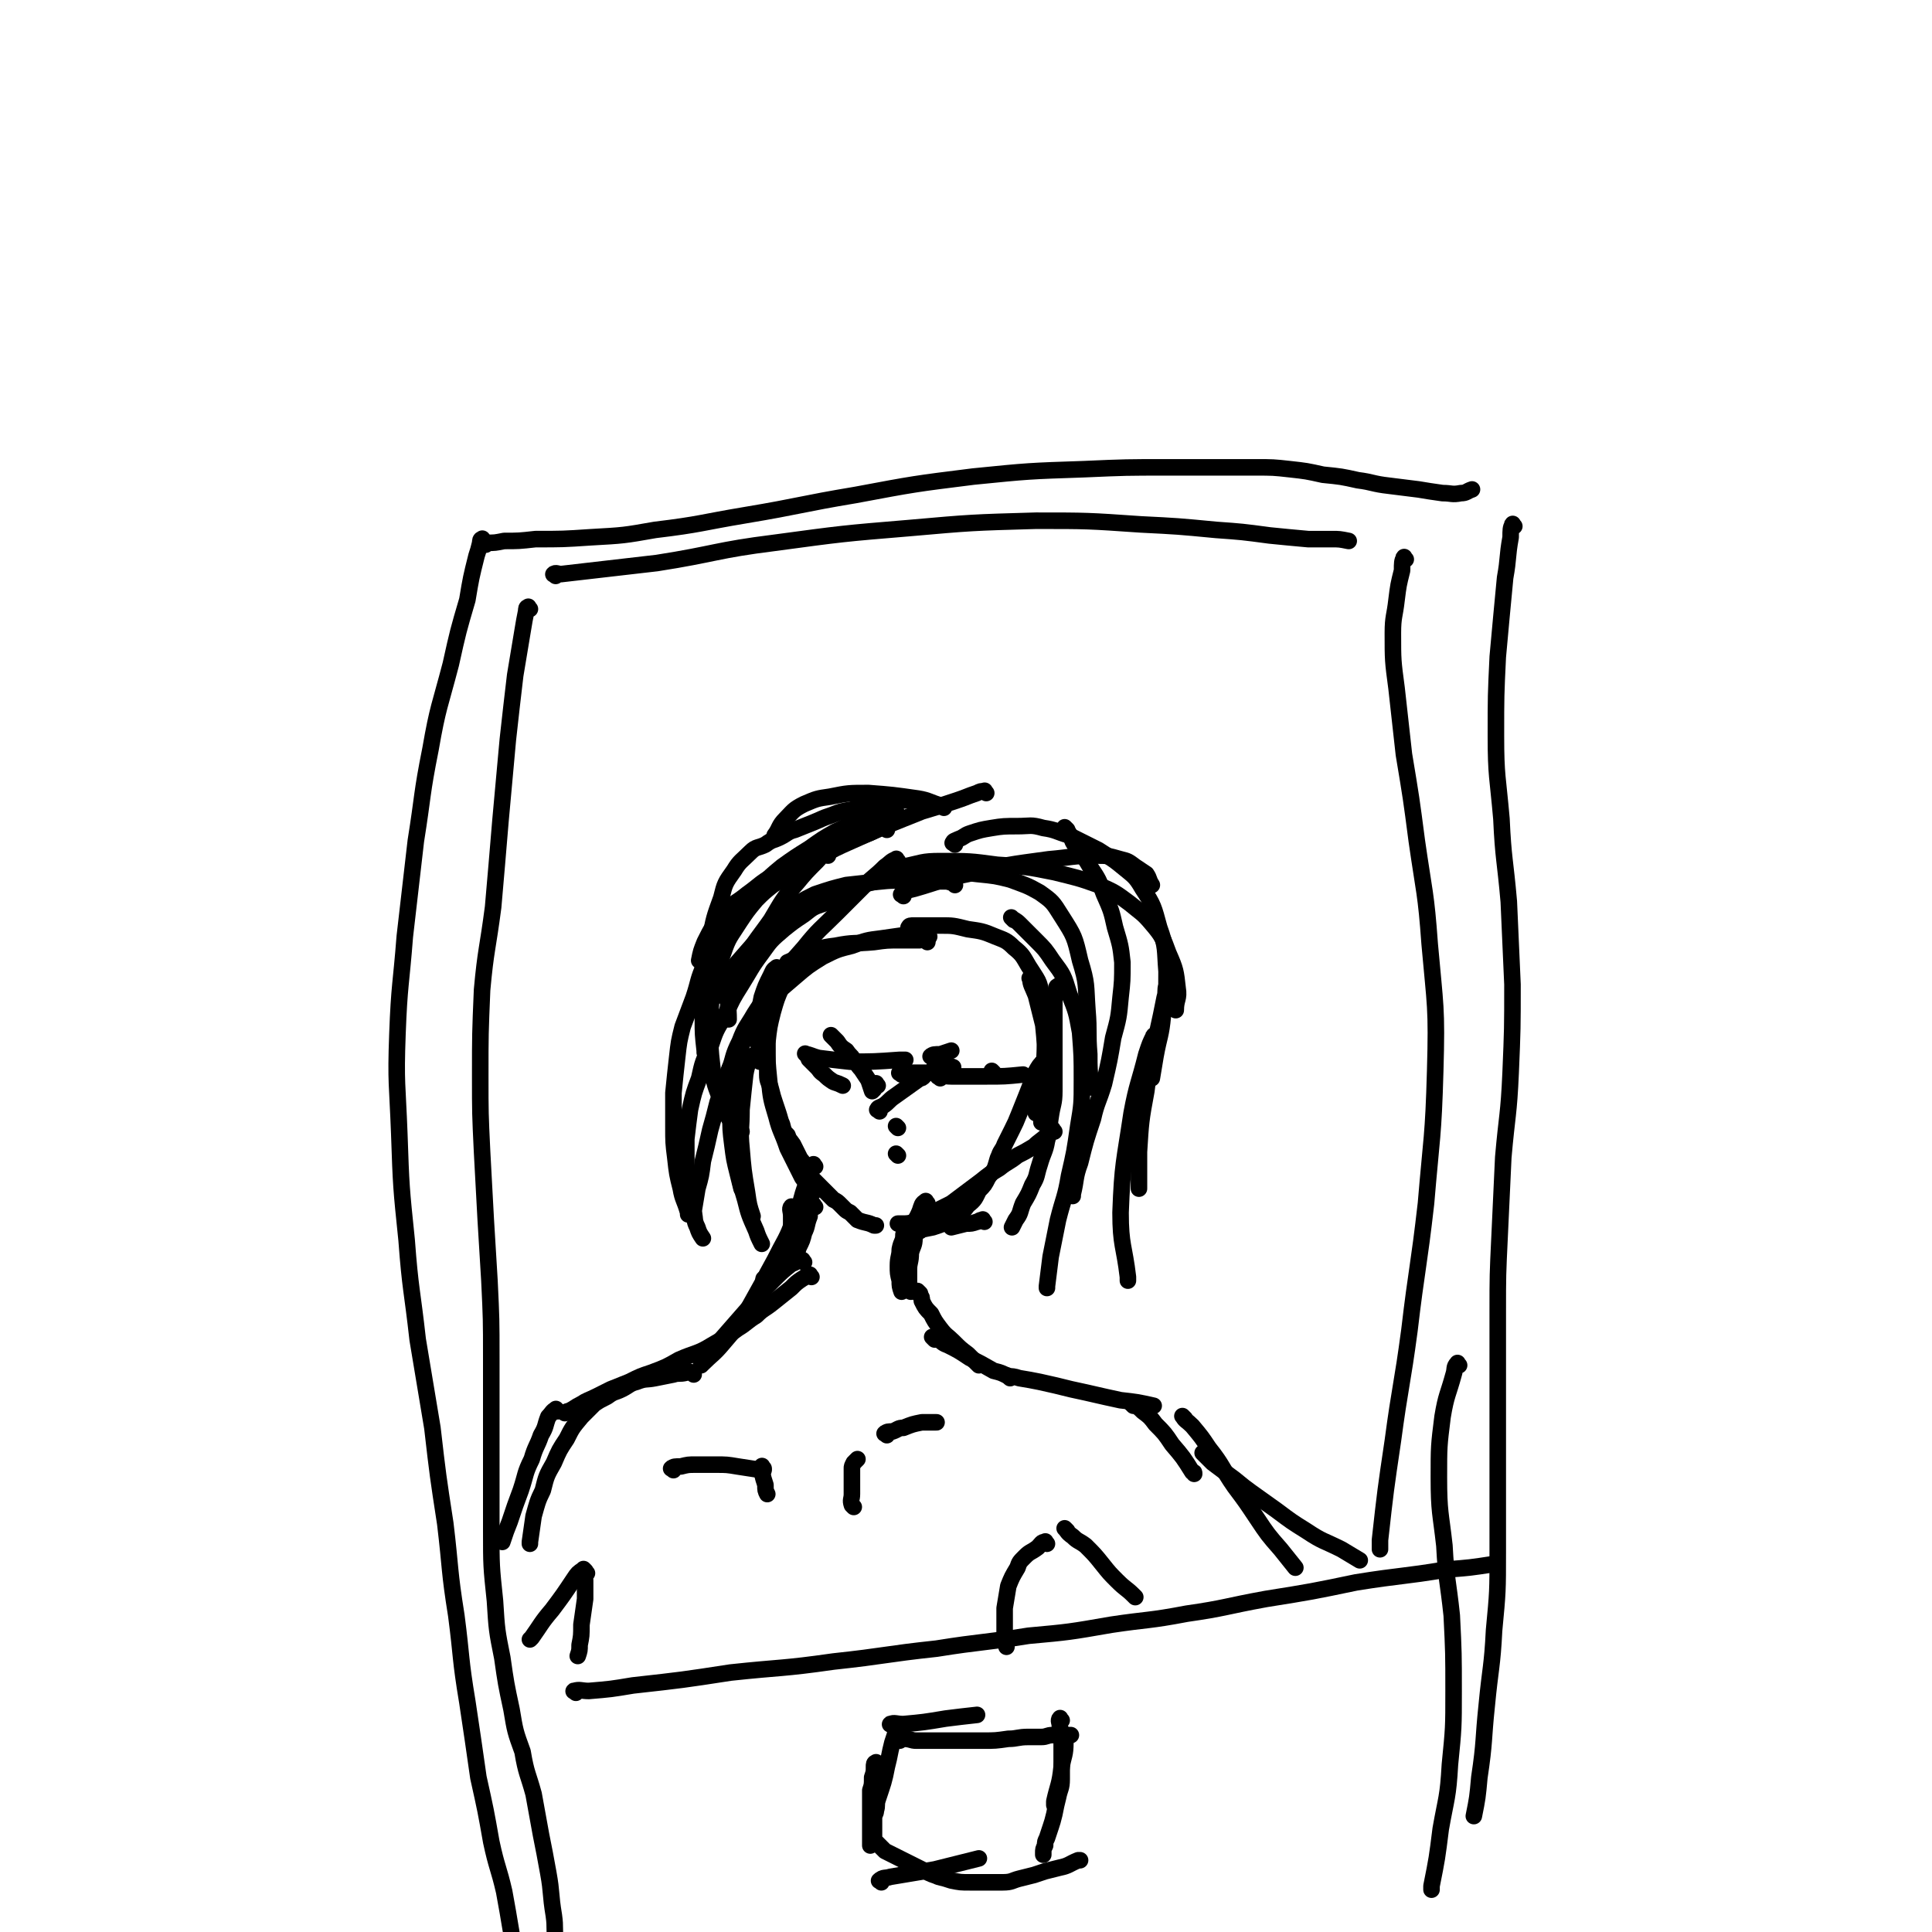 <svg viewBox='0 0 1050 1050' version='1.1' xmlns='http://www.w3.org/2000/svg' xmlns:xlink='http://www.w3.org/1999/xlink'><g fill='none' stroke='#000000' stroke-width='9' stroke-linecap='round' stroke-linejoin='round'><path d='M302,313c-1,-1 -2,-1 -1,-1 1,-1 2,0 4,0 26,-3 26,-3 52,-6 32,-5 32,-7 64,-11 37,-5 37,-5 73,-8 34,-3 34,-3 69,-4 28,0 28,0 57,2 20,1 20,1 41,3 14,1 14,1 29,3 10,1 10,1 21,2 6,0 6,0 13,0 4,0 4,0 9,1 0,0 0,0 0,0 '/><path d='M764,304c-1,-1 -1,-2 -1,-1 -1,2 -1,3 -1,7 -2,8 -2,8 -3,16 -1,9 -2,9 -2,18 0,15 0,15 2,30 2,18 2,18 4,36 4,24 4,24 7,47 4,28 5,28 7,56 3,34 4,34 3,69 -1,36 -2,36 -5,72 -4,35 -5,35 -9,69 -4,30 -5,30 -9,60 -4,27 -4,27 -7,54 0,3 0,3 0,5 '/><path d='M288,331c-1,-1 -1,-2 -1,-1 -1,0 -1,1 -1,2 -1,5 -1,5 -2,11 -2,12 -2,12 -4,24 -2,17 -2,17 -4,35 -2,22 -2,22 -4,44 -2,24 -2,24 -4,47 -3,23 -4,23 -6,45 -1,24 -1,24 -1,47 0,20 0,20 1,41 1,18 1,18 2,37 1,16 1,16 2,33 1,21 1,21 1,42 0,24 0,24 0,48 0,23 0,23 0,46 0,19 0,19 2,38 1,16 1,16 4,31 2,14 2,14 5,28 2,12 2,12 6,23 2,12 3,12 6,23 2,11 2,11 4,22 2,10 2,10 4,21 2,11 1,11 3,23 1,7 0,7 1,14 '/><path d='M793,742c-1,-1 -1,-2 -1,-1 -2,2 -1,3 -2,6 -3,11 -4,11 -6,23 -2,16 -2,16 -2,33 0,19 1,19 3,37 1,19 2,19 4,38 1,20 1,21 1,41 0,20 0,20 -2,40 -1,18 -2,18 -5,35 -2,16 -2,16 -5,31 0,1 0,1 0,2 '/><path d='M313,920c-1,-1 -2,-1 -1,-1 3,-1 4,0 8,0 12,-1 12,-1 24,-3 27,-3 27,-3 53,-7 28,-3 28,-2 56,-6 28,-3 28,-4 56,-7 25,-4 25,-3 50,-7 22,-2 22,-2 45,-6 20,-3 20,-2 41,-6 21,-3 21,-4 43,-8 25,-4 25,-4 49,-9 25,-4 25,-3 49,-7 13,-1 13,-1 26,-3 '/><path d='M477,959c-1,-1 -1,-2 -1,-1 -1,0 -1,1 -1,2 0,3 0,3 -1,6 0,4 0,4 -1,7 0,4 0,4 0,8 0,4 0,4 0,7 0,3 0,3 0,6 0,2 0,2 0,4 0,1 0,1 0,2 0,1 0,1 0,2 0,0 0,0 0,1 '/><path d='M485,938c-1,-1 -2,-1 -1,-1 2,-1 3,0 7,0 11,-1 11,-1 23,-3 8,-1 8,-1 17,-2 '/><path d='M580,944c-1,-1 -1,-2 -1,-1 -1,1 0,2 0,4 0,7 -1,7 -2,13 -1,10 -2,10 -4,19 0,1 0,1 0,2 '/><path d='M479,1023c-1,-1 -2,-1 -1,-1 2,-2 3,-1 6,-2 12,-2 12,-2 24,-4 12,-3 12,-3 24,-6 '/><path d='M264,296c-1,-1 -2,-1 -1,-1 0,-1 1,0 2,0 4,0 4,0 9,-1 8,0 8,0 17,-1 15,0 15,0 30,-1 18,-1 18,-1 35,-4 25,-3 25,-4 49,-8 30,-5 30,-6 60,-11 32,-6 32,-6 64,-10 30,-3 30,-3 60,-4 23,-1 23,-1 46,-1 13,0 13,0 27,0 10,0 10,0 20,0 10,0 10,0 19,1 9,1 9,1 18,3 10,1 10,1 19,3 8,1 8,2 17,3 8,1 8,1 16,2 6,1 6,1 13,2 5,0 5,1 10,0 3,0 3,-1 6,-2 '/><path d='M823,286c-1,-1 -1,-2 -1,-1 -1,2 -1,3 -1,7 -2,11 -1,11 -3,22 -2,21 -2,21 -4,43 -1,21 -1,21 -1,43 0,22 1,22 3,45 1,22 2,22 4,45 1,22 1,22 2,45 0,24 0,24 -1,48 -1,23 -2,23 -4,46 -1,21 -1,21 -2,43 -1,21 -1,21 -1,41 0,23 0,23 0,45 0,21 0,21 0,41 0,22 0,22 0,44 0,22 0,22 -2,43 -1,20 -2,20 -4,41 -2,19 -1,19 -4,39 -1,11 -1,11 -3,21 '/><path d='M263,294c-1,-1 -1,-2 -1,-1 -1,0 -1,1 -1,2 -1,4 -1,4 -2,7 -3,12 -3,12 -5,24 -5,17 -5,17 -9,35 -6,23 -7,23 -11,46 -5,25 -4,25 -8,50 -3,26 -3,26 -6,52 -2,26 -3,26 -4,53 -1,27 0,27 1,54 1,29 1,29 4,58 2,27 3,27 6,54 4,24 4,24 8,48 3,26 3,26 7,52 3,25 2,25 6,50 3,23 2,23 6,47 3,20 3,20 6,41 4,18 4,18 7,35 3,14 4,14 7,27 2,11 2,11 4,23 1,9 1,9 2,19 1,8 1,8 2,16 1,7 1,7 2,14 1,6 1,6 2,13 1,6 1,6 2,12 1,6 1,5 3,11 0,1 0,1 0,1 '/><path d='M513,439c-1,-1 -1,-1 -1,-1 -7,-2 -7,-3 -13,-4 -14,-2 -14,-2 -27,-3 -11,0 -11,0 -21,2 -7,1 -7,1 -14,4 -6,3 -6,4 -10,8 -4,4 -3,5 -6,9 '/><path d='M500,436c-1,-1 -1,-1 -1,-1 -2,-1 -2,0 -4,0 -5,0 -5,0 -9,0 -6,1 -6,1 -11,2 -6,1 -6,1 -12,3 -6,1 -6,1 -11,3 -6,2 -5,2 -10,4 -5,2 -5,2 -10,4 -4,1 -4,2 -8,4 -4,2 -4,1 -8,4 -4,2 -5,1 -8,4 -5,5 -6,5 -9,10 -5,7 -5,7 -7,15 -4,11 -4,11 -6,22 -3,12 -3,12 -4,24 -1,10 0,10 0,20 0,8 0,8 1,17 0,0 0,0 0,1 '/><path d='M482,451c-1,-1 -1,-2 -1,-1 -4,0 -4,1 -9,3 -8,3 -8,2 -17,5 -9,4 -10,4 -19,8 -8,4 -8,5 -16,10 -7,4 -7,5 -14,10 -6,5 -7,4 -13,11 -6,7 -6,7 -10,15 -2,5 -2,5 -3,10 '/><path d='M519,481c-1,-1 -1,-1 -1,-1 -3,-1 -3,-1 -5,-1 -7,0 -7,0 -15,0 -9,0 -10,-1 -19,0 -10,1 -10,1 -19,2 -8,2 -8,2 -17,5 -8,4 -8,4 -15,9 -7,6 -7,6 -14,13 -7,8 -7,8 -14,16 -5,8 -4,8 -8,16 -1,0 -1,0 -1,1 '/><path d='M536,431c-1,-1 -1,-2 -1,-1 -2,0 -2,0 -4,1 -6,2 -5,2 -11,4 -9,3 -9,3 -19,6 -10,4 -10,4 -20,8 -9,4 -9,4 -18,8 -9,4 -9,4 -18,9 -7,4 -7,4 -14,8 -6,4 -6,4 -11,7 -5,4 -5,4 -9,8 -5,6 -5,6 -9,12 -5,8 -6,8 -9,17 -4,10 -4,10 -6,21 -1,10 -1,11 -1,21 0,10 0,10 1,19 1,9 1,9 4,17 2,7 2,7 6,13 3,3 3,3 6,6 '/><path d='M450,465c-1,-1 -1,-2 -1,-1 -3,1 -3,2 -5,4 -6,6 -6,6 -11,12 -8,9 -8,10 -14,20 -7,10 -8,10 -14,21 -5,10 -5,10 -8,20 -2,6 -1,6 -1,13 '/><path d='M491,487c-1,-1 -2,-1 -1,-1 2,-2 3,-2 7,-3 14,-4 14,-5 29,-8 21,-5 22,-5 44,-8 12,-1 13,-2 25,-2 7,0 7,0 14,2 4,1 4,1 8,4 3,2 3,2 6,4 2,3 1,3 3,6 '/><path d='M487,474c-1,-1 -2,-1 -1,-1 1,-2 2,-2 5,-2 10,-2 10,-3 20,-3 16,0 16,0 31,2 16,1 16,1 31,4 12,3 13,3 24,7 9,4 9,4 17,10 6,5 7,5 12,11 6,7 6,8 9,16 4,9 4,10 5,19 1,6 -1,6 -1,12 '/><path d='M510,477c-1,-1 -2,-1 -1,-1 1,-1 2,-1 5,-1 9,-1 9,-1 17,0 10,1 10,1 18,3 8,3 9,3 16,7 7,5 7,5 12,13 7,11 7,11 10,24 4,13 3,13 4,27 1,12 0,12 1,24 0,8 0,8 1,17 0,0 0,0 0,1 '/><path d='M519,459c-1,-1 -2,-1 -1,-1 0,-1 1,-1 3,-2 3,-1 3,-2 6,-3 6,-2 6,-2 12,-3 6,-1 7,-1 14,-1 7,0 7,-1 14,1 7,1 7,2 14,4 8,4 8,4 16,8 6,4 7,4 13,9 6,5 7,5 11,12 6,9 6,10 9,21 4,11 3,12 4,24 0,12 0,12 -2,24 -1,11 -2,11 -4,22 -1,6 -1,6 -2,12 '/><path d='M580,451c-1,-1 -2,-2 -1,-1 0,0 1,1 2,3 2,3 1,3 3,6 5,7 5,6 9,13 4,6 4,6 7,14 4,9 4,9 6,18 3,10 3,10 4,19 0,10 0,10 -1,19 -1,11 -1,11 -4,22 -2,12 -2,12 -5,25 -3,10 -4,10 -6,19 -4,12 -4,12 -7,24 -3,8 -2,9 -4,17 0,0 0,0 0,1 '/><path d='M635,537c-1,-1 -1,-2 -1,-1 -1,2 0,3 -1,6 -2,10 -2,10 -4,19 -4,16 -4,16 -6,32 -3,16 -3,17 -4,33 0,10 0,10 0,20 '/><path d='M423,527c-1,-1 -1,-2 -1,-1 -2,1 -2,2 -3,4 -3,6 -3,6 -5,12 -2,10 -2,10 -2,20 0,8 1,8 1,15 '/><path d='M438,525c-1,-1 -1,-2 -1,-1 -2,0 -2,1 -4,3 -4,5 -5,4 -8,9 -3,7 -3,7 -5,14 -2,8 -2,8 -3,17 0,10 0,10 1,20 1,10 1,10 4,20 2,8 3,8 6,17 4,8 4,8 8,16 3,4 3,4 6,8 '/><path d='M424,533c-1,-1 -1,-2 -1,-1 -1,1 -1,2 -2,5 -1,5 -1,5 -2,10 -1,5 -1,5 -2,10 0,5 0,5 0,10 0,4 0,4 0,9 0,4 0,4 0,8 0,4 1,4 2,8 1,4 1,4 2,7 1,3 1,3 2,6 1,3 1,4 2,6 1,4 1,4 3,6 1,3 1,2 3,5 1,2 1,2 2,4 1,2 1,2 2,4 1,1 1,1 2,3 1,1 1,1 2,3 1,2 1,2 2,4 1,1 1,1 2,2 2,2 2,2 4,4 1,1 1,1 3,3 1,1 1,1 3,3 2,1 2,1 4,3 1,1 1,1 2,2 1,1 1,1 3,2 2,2 2,2 4,4 5,2 5,1 9,3 1,0 1,0 1,0 '/><path d='M561,533c-1,-1 -2,-2 -1,-1 0,3 1,4 3,9 2,8 2,8 4,16 1,10 1,10 1,21 0,9 1,9 0,18 0,6 -1,6 -2,13 0,0 0,0 0,1 '/><path d='M576,537c-1,-1 -1,-2 -1,-1 -1,0 -1,1 -1,3 -1,4 -1,4 -1,7 0,4 0,4 0,8 0,7 0,7 0,13 0,6 0,6 0,13 0,6 0,6 0,13 0,7 -1,7 -2,14 -1,6 0,6 -2,13 -1,6 -2,6 -4,13 -2,6 -1,6 -4,11 -2,5 -2,5 -5,10 -2,5 -1,5 -4,9 -1,2 -1,2 -2,4 '/><path d='M567,579c-1,-1 -1,-2 -1,-1 -2,2 -2,3 -4,6 -2,6 -2,6 -4,11 -2,5 -2,5 -4,10 -2,5 -2,5 -4,9 -2,4 -2,4 -4,8 -1,3 -2,3 -3,6 -1,2 -1,3 -2,6 -1,3 -2,3 -4,6 -2,4 -2,4 -5,7 -2,4 -2,5 -6,8 -3,4 -3,4 -7,7 -6,3 -6,3 -12,5 -5,1 -5,1 -10,2 -1,0 -1,0 -1,0 '/><path d='M573,615c-1,-1 -1,-2 -1,-1 -2,0 -1,2 -3,3 -3,3 -4,3 -7,6 -5,3 -5,3 -9,5 -5,4 -5,3 -10,7 -5,3 -5,3 -10,7 -4,3 -4,3 -8,6 -4,3 -4,3 -8,6 -4,2 -4,2 -8,4 -3,2 -2,2 -6,4 -3,1 -3,1 -6,2 -3,1 -4,1 -7,1 -1,0 -1,0 -2,0 '/><path d='M535,664c-1,-1 -1,-2 -1,-1 -2,0 -2,1 -3,1 -3,1 -3,1 -6,1 -4,1 -4,1 -8,2 '/><path d='M431,657c-1,-1 -1,-2 -1,-1 -1,1 0,2 0,5 0,3 0,3 0,6 -1,4 -1,4 -2,8 0,3 0,3 -1,5 '/><path d='M443,656c-1,-1 -1,-2 -1,-1 -1,0 -1,1 -1,2 -1,2 -1,2 -1,4 -2,5 -1,5 -3,9 -1,4 -1,4 -3,8 -1,4 -2,3 -4,6 -1,3 -1,3 -3,5 -1,1 -1,1 -4,3 -2,1 -2,1 -4,2 -2,1 -2,0 -4,1 0,0 0,0 0,0 '/><path d='M504,654c-1,-1 -1,-2 -1,-1 -2,1 -2,2 -3,5 -2,5 -3,5 -5,11 -1,4 -1,4 -1,8 0,2 0,2 0,4 '/><path d='M494,667c-1,-1 -1,-2 -1,-1 -1,1 -1,2 -2,5 0,4 -1,3 -2,8 0,4 -1,4 -1,9 0,4 0,4 1,8 0,3 0,3 1,6 '/><path d='M500,669c-1,-1 -1,-2 -1,-1 -1,1 -1,2 -2,5 0,4 -1,4 -2,8 0,5 -1,5 -1,9 0,4 0,4 0,7 0,3 1,3 1,5 '/><path d='M500,703c-1,-1 -2,-2 -1,-1 0,0 0,1 1,2 1,1 1,1 1,3 2,4 2,4 5,7 2,4 2,4 5,8 3,4 4,4 7,7 4,4 4,4 8,7 3,3 3,3 6,6 '/><path d='M508,728c-1,-1 -2,-2 -1,-1 0,0 1,0 3,1 2,1 2,2 5,3 6,3 6,3 12,7 6,3 6,3 13,7 4,1 4,1 8,3 '/><path d='M549,749c-1,-1 -2,-2 -1,-1 2,0 3,0 6,1 6,1 6,1 11,2 9,2 9,2 17,4 14,3 13,3 27,6 9,1 9,1 18,3 '/><path d='M616,764c-1,-1 -2,-2 -1,-1 0,0 1,0 2,1 2,1 2,1 4,3 4,3 4,3 7,7 5,5 5,5 9,11 6,7 6,7 11,15 1,0 1,0 1,1 '/><path d='M644,771c-1,-1 -2,-2 -1,-1 1,2 2,2 5,5 5,6 5,6 9,12 8,10 7,11 14,21 6,8 6,8 12,17 6,9 6,9 13,17 4,5 4,5 8,10 '/><path d='M655,791c-1,-1 -2,-2 -1,-1 1,1 2,2 5,5 4,3 4,3 8,6 7,5 6,5 13,10 7,5 7,5 14,10 8,6 8,6 16,11 9,6 9,5 19,10 5,3 5,3 10,6 '/><path d='M437,686c-1,-1 -1,-2 -1,-1 -3,0 -3,1 -6,2 -5,4 -5,4 -10,9 -8,8 -7,8 -15,17 -7,8 -7,8 -14,16 -4,4 -3,4 -7,9 '/><path d='M441,694c-1,-1 -1,-2 -1,-1 -2,0 -2,1 -4,2 -3,2 -3,2 -6,5 -5,4 -5,4 -10,8 -5,4 -5,3 -9,7 -5,3 -5,4 -10,7 -7,5 -7,5 -14,9 -8,5 -9,4 -18,8 -7,4 -7,4 -15,7 -6,2 -6,2 -12,5 -5,2 -5,2 -10,4 -4,2 -4,2 -8,4 -4,2 -5,2 -8,4 -4,2 -3,2 -7,4 -1,0 -1,0 -2,1 '/><path d='M377,747c-1,-1 -1,-1 -1,-1 -2,-1 -2,0 -3,0 -4,1 -4,0 -7,1 -5,1 -5,1 -10,2 -5,1 -5,0 -10,2 -4,1 -4,2 -8,4 -4,2 -4,1 -8,4 -4,2 -4,2 -7,4 -4,4 -4,4 -7,7 -5,6 -5,6 -8,12 -4,6 -4,6 -7,13 -4,7 -4,7 -6,15 -3,6 -3,7 -5,14 -1,7 -1,7 -2,14 0,0 0,0 0,1 '/><path d='M303,767c-1,-1 -1,-2 -1,-1 -2,1 -2,2 -4,4 -2,5 -1,5 -4,10 -2,6 -3,6 -5,13 -4,8 -3,8 -6,17 -3,8 -3,8 -6,17 -2,5 -2,5 -4,11 '/><path d='M439,574c-1,-1 -2,-2 -1,-1 2,0 3,1 7,2 8,1 8,1 17,2 13,0 13,0 27,-1 1,0 1,0 3,0 '/><path d='M441,577c-1,-1 -2,-2 -1,-1 1,1 2,2 4,4 2,2 1,2 4,4 2,2 2,2 5,4 3,1 3,1 5,2 '/><path d='M453,564c-1,-1 -2,-2 -1,-1 0,0 1,1 3,3 2,3 2,3 5,5 2,3 2,2 4,5 2,2 2,3 4,5 2,3 2,3 4,6 1,3 1,3 2,6 '/><path d='M477,590c-1,-1 -1,-2 -1,-1 -1,0 -1,1 -1,3 '/><path d='M478,604c-1,-1 -2,-1 -1,-1 0,-1 1,-1 3,-2 3,-2 3,-3 6,-5 7,-5 7,-5 14,-10 1,0 1,0 2,-1 '/><path d='M490,584c-1,-1 -2,-1 -1,-1 0,-1 1,0 3,0 2,0 2,0 5,0 7,0 7,0 15,0 0,0 0,0 1,0 '/><path d='M507,575c-1,-1 -2,-1 -1,-1 1,-1 2,-1 5,-1 3,-1 3,-1 6,-2 '/><path d='M509,581c-1,-1 -2,-1 -1,-1 0,-1 1,-1 2,-1 '/><path d='M488,613c-1,-1 -1,-1 -1,-1 '/><path d='M488,628c-1,-1 -1,-1 -1,-1 '/><path d='M511,586c-1,-1 -2,-1 -1,-1 2,-1 3,0 7,0 10,0 10,0 19,0 10,0 10,0 20,-1 '/><path d='M513,579c-1,-1 -2,-2 -1,-1 2,0 3,1 6,2 '/><path d='M540,583c-1,-1 -1,-1 -1,-1 '/><path d='M504,512c-1,-1 -1,-1 -1,-1 -2,-1 -2,0 -3,0 -5,0 -5,0 -10,0 -8,0 -8,0 -15,1 -11,1 -11,0 -21,2 -9,1 -9,2 -17,5 -4,1 -4,2 -9,4 0,0 0,0 0,0 '/><path d='M505,509c-1,-1 -1,-1 -1,-1 -2,-1 -2,0 -3,0 -4,0 -4,0 -8,0 -7,1 -7,1 -14,2 -8,1 -8,1 -16,4 -8,2 -8,2 -16,6 -8,5 -8,5 -15,11 -8,7 -9,7 -16,16 -7,9 -7,10 -13,20 -5,10 -5,10 -9,20 -2,4 -2,4 -3,8 '/><path d='M535,471c-1,-1 -1,-1 -1,-1 -2,-1 -2,0 -4,0 -4,0 -4,0 -8,0 -6,0 -6,0 -11,1 -9,1 -9,1 -18,3 -8,2 -8,2 -17,5 -8,2 -8,2 -15,6 -7,2 -7,2 -13,6 -6,2 -6,2 -11,6 -6,4 -6,4 -11,8 -7,6 -7,6 -12,13 -6,8 -6,9 -11,17 -5,8 -5,8 -9,17 -5,8 -5,8 -8,17 -4,8 -4,8 -6,17 -3,8 -3,8 -5,17 -1,7 -1,8 -2,16 0,7 0,7 0,15 0,7 1,7 2,14 1,5 1,5 2,11 1,4 0,4 2,8 1,3 1,3 3,6 0,0 0,0 0,0 '/><path d='M488,468c-1,-1 -1,-2 -1,-1 -3,1 -3,2 -6,4 -6,6 -6,5 -12,11 -7,7 -7,7 -14,14 -9,9 -10,9 -18,19 -8,9 -8,9 -15,20 -6,8 -7,8 -12,16 -4,7 -5,7 -8,15 -4,8 -3,8 -6,17 -3,8 -3,8 -6,16 -2,8 -2,8 -4,15 -2,9 -2,9 -4,17 -1,8 -1,8 -3,15 -1,6 -1,6 -2,12 0,0 0,0 0,1 '/><path d='M487,441c-1,-1 -1,-2 -1,-1 -2,0 -2,1 -3,1 -3,1 -4,1 -7,2 -5,1 -5,1 -9,3 -6,2 -6,3 -13,6 -7,4 -7,4 -14,9 -8,5 -8,5 -15,10 -6,5 -6,5 -11,10 -6,6 -6,6 -11,12 -6,7 -6,7 -11,14 -5,8 -5,8 -9,17 -4,9 -3,9 -6,18 -3,8 -3,8 -6,16 -2,8 -2,8 -3,17 -1,9 -1,9 -2,19 0,9 0,9 0,18 0,9 0,9 1,17 1,9 1,9 3,17 1,6 2,6 4,13 0,1 0,0 0,1 '/><path d='M415,550c-1,-1 -1,-2 -1,-1 -1,0 -1,1 -2,3 -2,4 -3,3 -4,7 -3,6 -4,6 -6,12 -2,8 -2,8 -4,16 -1,9 -1,9 -1,18 0,9 0,9 1,17 1,8 1,8 3,16 1,4 1,4 2,8 '/><path d='M398,581c-1,-1 -1,-2 -1,-1 -1,1 0,2 0,4 0,6 0,6 0,12 0,8 0,8 1,17 1,9 1,9 3,19 1,10 1,10 4,20 2,8 2,8 6,17 1,3 1,3 3,7 '/><path d='M410,575c-1,-1 -1,-2 -1,-1 -2,3 -3,4 -4,10 -1,9 -1,9 -2,19 0,11 -1,11 0,21 1,12 1,12 3,24 1,7 1,7 3,13 '/><path d='M495,505c-1,-1 -2,-1 -1,-1 0,-1 1,-1 3,-1 7,0 7,0 14,0 7,0 7,0 15,2 7,1 8,1 15,4 5,2 6,2 10,6 5,4 5,5 8,10 5,8 6,8 7,16 3,14 3,15 2,29 -1,17 -2,17 -5,35 '/><path d='M551,500c-1,-1 -2,-2 -1,-1 1,1 2,1 4,3 5,5 5,5 9,9 5,5 5,5 9,11 6,8 6,8 9,18 4,10 4,10 6,21 1,13 1,13 1,26 0,13 0,13 -2,25 -2,14 -2,14 -5,27 -2,12 -3,12 -6,24 -2,10 -2,10 -4,20 -1,8 -1,8 -2,16 0,0 0,0 0,1 '/><path d='M628,564c-1,-1 -1,-2 -1,-1 -2,4 -2,4 -4,10 -4,16 -5,16 -8,32 -4,27 -5,27 -6,54 0,18 2,18 4,35 0,1 0,1 0,2 '/><path d='M443,634c-1,-1 -1,-2 -1,-1 -1,0 0,1 -1,3 -1,4 -1,4 -3,8 -3,8 -2,8 -5,15 -4,10 -4,11 -9,20 -5,10 -5,9 -10,19 -5,9 -5,9 -10,18 -5,7 -5,7 -11,14 -5,6 -6,6 -11,11 -1,1 -1,1 -1,1 '/><path d='M366,799c-1,-1 -2,-1 -1,-1 1,-1 2,-1 5,-1 4,-1 4,-1 8,-1 6,0 6,0 11,0 6,0 6,0 12,1 7,1 6,1 13,2 0,0 0,0 1,0 '/><path d='M415,798c-1,-1 -1,-2 -1,-1 -1,1 0,1 0,3 1,4 1,4 2,7 0,3 0,3 1,5 '/><path d='M464,819c-1,-1 -1,-1 -1,-1 -1,-3 0,-3 0,-6 0,-3 0,-3 0,-6 0,-2 0,-2 0,-4 0,-2 0,-2 0,-4 0,-1 0,-1 1,-3 1,-1 1,-1 2,-2 '/><path d='M482,780c-1,-1 -2,-1 -1,-1 1,-1 2,-1 4,-1 3,-1 3,-2 6,-2 5,-2 5,-2 10,-3 4,0 4,0 8,0 '/><path d='M580,832c-1,-1 -2,-2 -1,-1 1,1 1,2 4,4 3,3 3,2 7,5 5,5 5,5 9,10 4,5 4,5 8,9 5,5 5,4 9,8 1,1 1,1 1,1 '/><path d='M569,839c-1,-1 -1,-2 -1,-1 -2,0 -2,1 -4,3 -4,3 -4,2 -7,5 -3,3 -3,3 -4,6 -3,5 -3,5 -5,10 -1,6 -1,6 -2,12 0,7 0,7 0,14 0,3 1,3 1,7 '/><path d='M319,855c-1,-1 -1,-2 -1,-1 -1,1 0,2 0,5 0,5 0,5 0,10 -1,7 -1,7 -2,14 0,6 0,6 -1,11 0,3 0,3 -1,6 '/><path d='M318,854c-1,-1 -1,-2 -1,-1 -3,2 -3,2 -5,5 -6,9 -6,9 -12,17 -6,7 -6,8 -11,15 -1,1 -1,1 -1,1 '/><path d='M489,946c-1,-1 -2,-1 -1,-1 1,-1 1,0 3,0 4,0 4,1 7,1 5,0 5,0 9,0 6,0 6,0 13,0 7,0 7,0 14,0 7,0 7,0 14,-1 5,0 5,-1 11,-1 4,0 4,0 7,0 3,0 3,-1 6,-1 2,0 2,0 4,0 1,0 1,0 2,0 1,0 1,0 2,0 1,0 1,0 2,0 0,0 0,0 0,0 '/><path d='M577,935c-1,-1 -1,-2 -1,-1 -1,1 0,2 0,4 0,4 1,4 1,8 0,5 0,5 0,10 0,5 0,5 0,11 0,5 -1,5 -2,10 -1,4 -1,4 -2,9 -1,4 -1,4 -2,7 -1,3 -1,3 -2,6 -1,2 -1,2 -1,4 -1,2 -1,2 -1,4 0,1 0,1 0,1 '/><path d='M489,939c-1,-1 -1,-2 -1,-1 -1,0 -1,1 -1,3 -1,3 -1,3 -2,6 -1,4 -1,4 -2,9 -1,4 -1,4 -2,9 -1,4 -1,4 -2,7 -1,3 -1,3 -2,6 -1,3 0,3 -1,6 0,2 -1,2 -1,4 0,2 0,2 0,4 0,1 0,1 0,3 0,1 0,1 0,2 0,1 0,1 0,2 0,0 0,0 0,1 0,0 0,0 0,0 1,1 1,1 2,2 1,1 1,1 2,2 1,1 1,1 2,2 2,1 2,1 4,2 2,1 2,1 4,2 2,1 2,1 4,2 2,1 2,1 4,2 2,1 2,1 4,2 2,1 2,1 4,2 2,1 3,1 5,2 4,1 4,1 7,2 5,1 5,1 10,1 5,0 5,0 9,0 5,0 5,0 9,0 5,0 5,-1 9,-2 4,-1 4,-1 8,-2 3,-1 3,-1 6,-2 4,-1 4,-1 8,-2 5,-1 5,-2 10,-4 0,0 0,0 1,0 '/></g>
</svg>